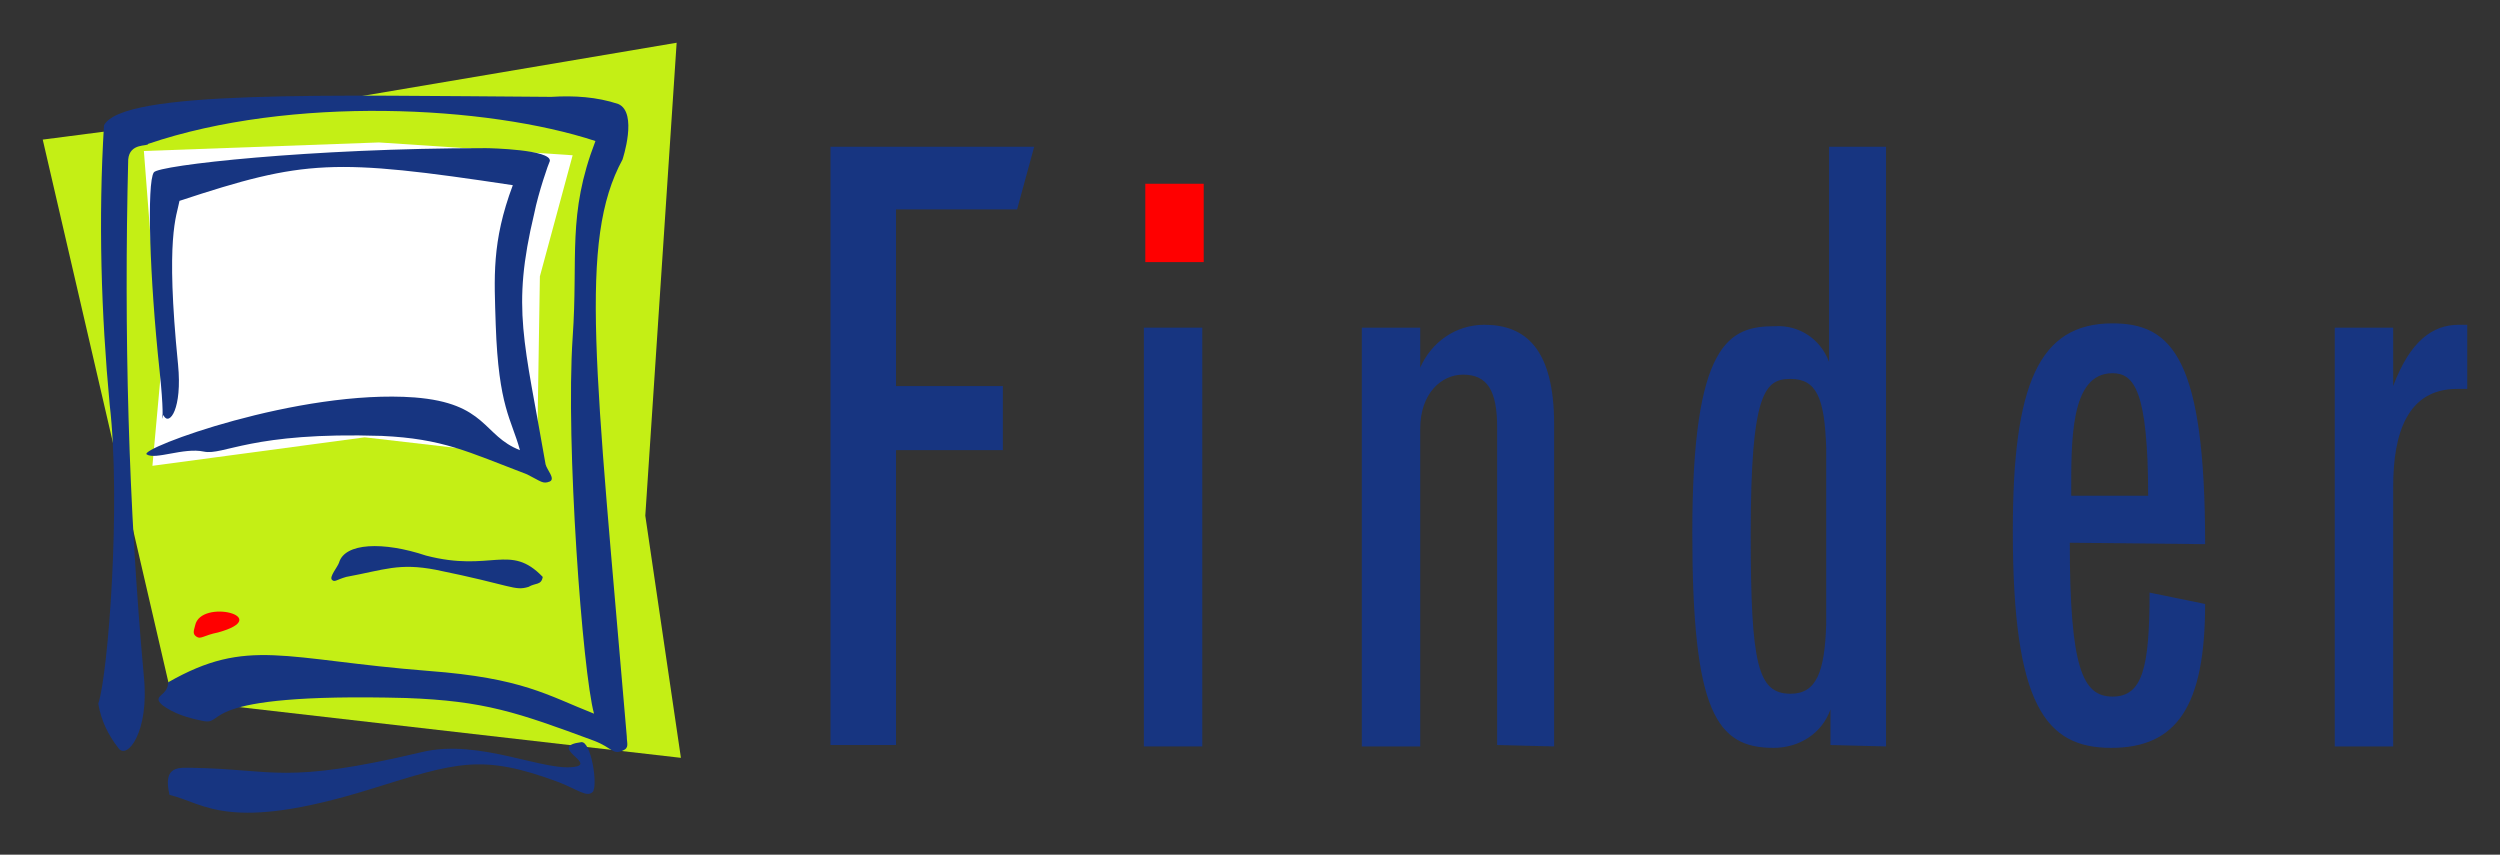 <?xml version="1.0" encoding="utf-8"?>
<!-- Generator: Adobe Illustrator 27.0.0, SVG Export Plug-In . SVG Version: 6.00 Build 0)  -->
<svg version="1.1" id="Layer_1" xmlns="http://www.w3.org/2000/svg" xmlns:xlink="http://www.w3.org/1999/xlink" x="0px" y="0px"
	 viewBox="0 0 175.5 60" style="enable-background:new 0 0 175.5 60;" xml:space="preserve">
<rect x="0" y="0" width="175.5" height="60" fill="#333333" stroke="none"/>
<style type="text/css">
	.st0{fill-rule:evenodd;clip-rule:evenodd;fill:#c4ef15;}
	.st1{fill-rule:evenodd;clip-rule:evenodd;fill:#FF0000;}
	.st2{fill-rule:evenodd;clip-rule:evenodd;fill:#FFFFFF;}
	.st3{fill-rule:evenodd;clip-rule:evenodd;fill:#173581;}
	.st4{fill:#173581;}
	.st5{fill:#FF0000;}
</style>
<g id="Foreground">
	<path class="st0" d="M21.5,7.4l26-4.4l-2.2,33.2l2.5,17l-35.7-4.1L3,9.8L21.5,7.4z"/>
	<path class="st1" d="M13.7,43.9c-0.1,0.4-0.2,0.6,0.1,0.8s0.5-0.1,1.5-0.3C19.3,43.3,14.1,42,13.7,43.9z"/>
	<path class="st2" d="M10.1,10.6L26.6,10l13.6,0.9l-2.3,8.5l-0.2,12.7l-12.1-1.4l-14.9,2l0.6-6.6L10.1,10.6z"/>
	<path class="st3" d="M23.8,39.5c-0.1,0.3-0.7,1-0.5,1.2s0.3,0,1-0.2c2.7-0.5,3.7-1,6.3-0.5c5.4,1.1,5.5,1.5,6.5,1.2
		c0.5-0.3,0.9-0.1,1-0.7c-2.3-2.4-3.6-0.3-8.2-1.5C26.9,38,24.2,38.1,23.8,39.5z M40.8,52.1c0.7-0.1,1.2,3.1,0.8,3.5
		s-1.1-0.2-2.4-0.7c-5.4-2-7.1-1.4-13.2,0.5c-10,3.1-11.6,1-14.1,0.4c-0.5-2.1,0.7-1.9,1.6-1.9c5.8,0.1,6.4,1.2,16.1-1.1
		c4.1-1,8.8,1.5,10.9,1C41.6,53.5,38.5,52.4,40.8,52.1z"/>
	<path class="st3" d="M7.3,8.8c1.3-2.5,15.6-2.1,31.4-2c1.6-0.1,3.2,0,4.7,0.5c1.4,0.6,0.3,3.9,0.3,3.9c-3.1,5.7-1.9,14.6,0.3,40.5
		c0,0.5,0.2,0.8-0.3,1C43,53,43,52.5,41.7,52c-5.4-2-7.7-2.8-13.2-3c-15.2-0.4-12.5,2-14.3,1.6c-1-0.2-2-0.5-2.8-1.1
		c-0.8-0.7,0.4-0.6,0.4-1.6c5.6-3.2,8.1-1.6,18.3-0.8c6.6,0.5,8.3,1.7,11.6,3c-0.8-2.9-2-19-1.5-26.4c0.4-5.7-0.4-8.6,1.6-13.8
		c-7.6-2.5-21.4-3.2-31.4,0.2c0,0.2-1.3-0.1-1.4,1.1c-0.3,12.1,0,24.2,1.1,36.3c0.4,3.9-1.2,5.9-1.8,5c-0.7-0.9-1.2-1.9-1.4-3.1
		c0.7-2.1,1.6-14.1,0.8-21C7.1,22,6.9,15.4,7.3,8.8z"/>
	<path class="st3" d="M10.8,12.1c0.3-0.5,11-1.7,23.3-1.7c0.3,0,4.6,0.1,4.5,0.9c-0.1,0.2-0.8,2.2-1.1,3.7
		c-1.6,6.7-0.7,8.9,0.8,17.6c0.1,0.4,0.7,1,0.3,1.2c-0.5,0.2-0.6,0-1.6-0.5c-4.2-1.6-5.9-2.5-10.2-2.7c-9.2-0.3-11.1,1.4-12.5,1.1
		s-3.4,0.6-4,0.2s10.7-4.6,18.8-4c5.1,0.4,4.8,2.7,7.4,3.7c-0.6-2.2-1.5-3-1.7-8.8C34.7,19.5,34.5,17,36,13
		c-12.6-1.9-14.6-1.8-23.4,1.1c-0.2,1.1-1,2.5-0.1,11.5c0.3,3.1-0.6,4.3-1,3.6c-0.2-0.3-0.1,0.2-0.1,0.2s0.1-0.6-0.2-3.4
		C10.5,19.5,10.3,12.8,10.8,12.1z M72.6,10.3H58.3v42h4.6V31.6h7.5v-4.5h-7.5V14.7h8.5C71.4,14.7,72.6,10.3,72.6,10.3z"/>
	<path class="st4" d="M80.3,23h4.1v29.4h-4.1V23z"/>
	<path class="st5" d="M80.4,12.9h4.1v5.5h-4.1V12.9z"/>
	<path class="st3" d="M109.1,52.4V29.8c0-5.3-2-7-4.9-7c-2,0-3.7,1.2-4.5,3V23h-4.1v29.4h4.1V30.1c0-2.5,1.5-3.8,3-3.8
		c1.7,0,2.4,1.1,2.4,3.7v22.3L109.1,52.4L109.1,52.4z M132.4,52.4V10.3h-4v15.1c-0.6-1.6-2.1-2.6-3.8-2.5c-3.2,0-5.8,1.1-5.8,14.5
		c0,12.6,1.7,15.1,5.7,15.1c1.8,0,3.4-1,4-2.7v2.5L132.4,52.4z M128.2,43.8c-0.1,3.4-0.7,4.9-2.5,4.9c-2.3,0-2.8-2-2.8-11.2
		c0-10,1-10.9,2.8-10.9s2.4,1.3,2.5,4.9v6.1C128.2,40.2,128.2,43.1,128.2,43.8z M154.8,38.2c0-13-2.3-15.5-6.5-15.5
		c-5.2,0-7,4.3-7,14.6c0,12.2,2.3,15.2,6.9,15.2s6.6-2.9,6.6-10.1l-3.9-0.8c0,5.3-0.5,7.3-2.6,7.3s-3-2-3-10.8L154.8,38.2
		L154.8,38.2z M150.8,34.8h-5.4c0-3.8-0.1-8.6,2.9-8.6C149.8,26.2,150.8,27.4,150.8,34.8L150.8,34.8z M173.2,27.3v-4.5h-0.6
		c-1.8,0-3.4,1.1-4.6,4.3V23h-4.1v29.4h4.1V34.2c0-3.8,1-6.9,4.5-6.9C172.5,27.3,173.2,27.3,173.2,27.3z"/>
</g>
</svg>
